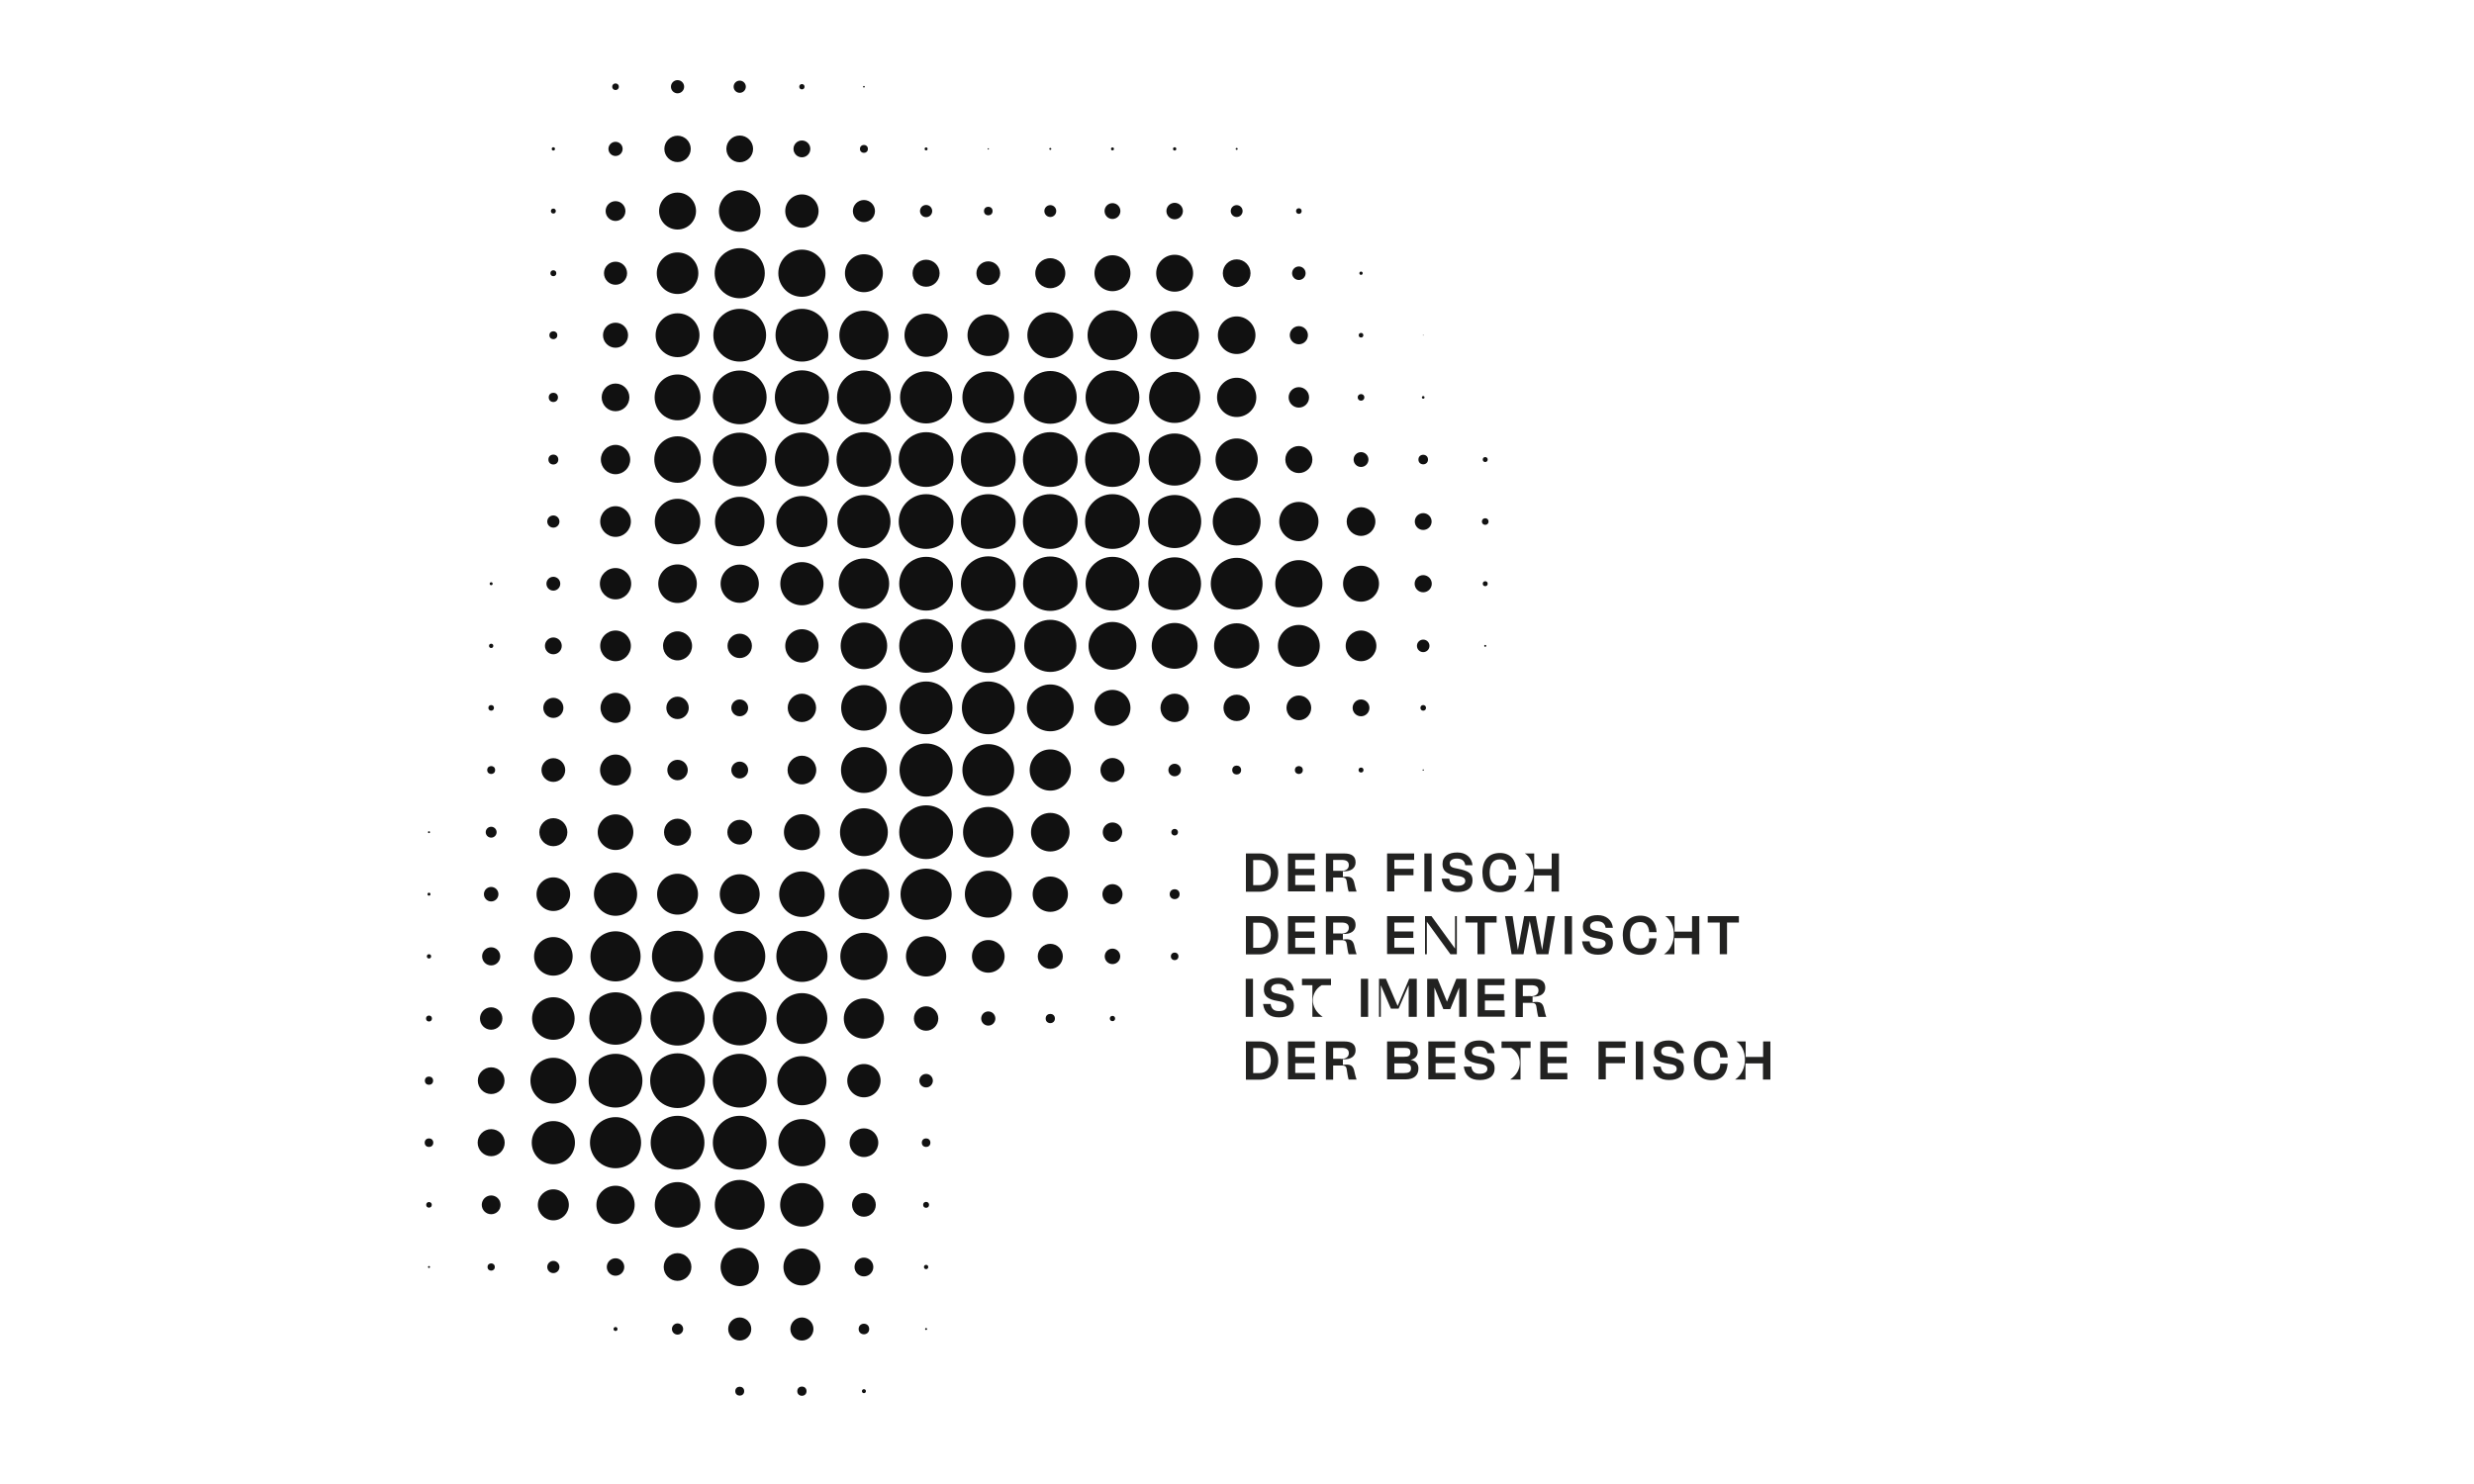 <?xml version="1.0" encoding="utf-8"?>
<!-- Generator: Adobe Illustrator 27.5.0, SVG Export Plug-In . SVG Version: 6.00 Build 0)  -->
<svg version="1.1" id="Ebene_1" xmlns="http://www.w3.org/2000/svg" xmlns:xlink="http://www.w3.org/1999/xlink" x="0px" y="0px"
	 viewBox="0 0 1500 900" style="enable-background:new 0 0 1500 900;" xml:space="preserve">
<style type="text/css">
	.st0{fill:#111111;}
	.st1{fill:#222221;}
</style>
<g>
	<g transform="translate(560,70)">
		<circle class="st0" cx="-186.8" cy="-17.4" r="2"/>
	</g>
	<g transform="translate(595,70)">
		<circle class="st0" cx="-184.2" cy="-17.4" r="4"/>
	</g>
	<g transform="translate(630,70)">
		<circle class="st0" cx="-181.5" cy="-17.4" r="3.7"/>
	</g>
	<g transform="translate(665,70)">
		<circle class="st0" cx="-178.8" cy="-17.4" r="1.6"/>
	</g>
	<g transform="translate(700,70)">
		<circle class="st0" cx="-176.2" cy="-17.4" r="0.5"/>
	</g>
	<g transform="translate(525,105)">
		<circle class="st0" cx="-189.5" cy="-14.7" r="1"/>
	</g>
	<g transform="translate(560,105)">
		<circle class="st0" cx="-186.8" cy="-14.7" r="4.3"/>
	</g>
	<g transform="translate(595,105)">
		<circle class="st0" cx="-184.2" cy="-14.7" r="8"/>
	</g>
	<g transform="translate(630,105)">
		<circle class="st0" cx="-181.5" cy="-14.7" r="8.1"/>
	</g>
	<g transform="translate(665,105)">
		<circle class="st0" cx="-178.8" cy="-14.7" r="5.1"/>
	</g>
	<g transform="translate(700,105)">
		<circle class="st0" cx="-176.2" cy="-14.7" r="2.4"/>
	</g>
	<g transform="translate(735,105)">
		<circle class="st0" cx="-173.5" cy="-14.7" r="0.9"/>
	</g>
	<g transform="translate(770,105)">
		<circle class="st0" cx="-170.8" cy="-14.7" r="0.4"/>
	</g>
	<g transform="translate(805,105)">
		<circle class="st0" cx="-168.2" cy="-14.7" r="0.6"/>
	</g>
	<g transform="translate(840,105)">
		<circle class="st0" cx="-165.5" cy="-14.7" r="0.9"/>
	</g>
	<g transform="translate(875,105)">
		<circle class="st0" cx="-162.8" cy="-14.7" r="1"/>
	</g>
	<g transform="translate(910,105)">
		<circle class="st0" cx="-160.2" cy="-14.7" r="0.6"/>
	</g>
	<g transform="translate(525,140)">
		<circle class="st0" cx="-189.5" cy="-12" r="1.5"/>
	</g>
	<g transform="translate(560,140)">
		<circle class="st0" cx="-186.8" cy="-12" r="6"/>
	</g>
	<g transform="translate(595,140)">
		<circle class="st0" cx="-184.2" cy="-12" r="11.2"/>
	</g>
	<g transform="translate(630,140)">
		<circle class="st0" cx="-181.5" cy="-12" r="12.6"/>
	</g>
	<g transform="translate(665,140)">
		<circle class="st0" cx="-178.8" cy="-12" r="10.1"/>
	</g>
	<g transform="translate(700,140)">
		<circle class="st0" cx="-176.2" cy="-12" r="6.7"/>
	</g>
	<g transform="translate(735,140)">
		<circle class="st0" cx="-173.5" cy="-12" r="3.7"/>
	</g>
	<g transform="translate(770,140)">
		<circle class="st0" cx="-170.8" cy="-12" r="2.6"/>
	</g>
	<g transform="translate(805,140)">
		<circle class="st0" cx="-168.2" cy="-12" r="3.6"/>
	</g>
	<g transform="translate(840,140)">
		<circle class="st0" cx="-165.5" cy="-12" r="4.8"/>
	</g>
	<g transform="translate(875,140)">
		<circle class="st0" cx="-162.8" cy="-12" r="5"/>
	</g>
	<g transform="translate(910,140)">
		<circle class="st0" cx="-160.2" cy="-12" r="3.6"/>
	</g>
	<g transform="translate(945,140)">
		<circle class="st0" cx="-157.5" cy="-12" r="1.7"/>
	</g>
	<g transform="translate(525,175)">
		<circle class="st0" cx="-189.5" cy="-9.3" r="1.8"/>
	</g>
	<g transform="translate(560,175)">
		<circle class="st0" cx="-186.8" cy="-9.3" r="7"/>
	</g>
	<g transform="translate(595,175)">
		<circle class="st0" cx="-184.2" cy="-9.3" r="12.6"/>
	</g>
	<g transform="translate(630,175)">
		<circle class="st0" cx="-181.5" cy="-9.3" r="15.2"/>
	</g>
	<g transform="translate(665,175)">
		<circle class="st0" cx="-178.8" cy="-9.3" r="14.3"/>
	</g>
	<g transform="translate(700,175)">
		<circle class="st0" cx="-176.2" cy="-9.3" r="11.5"/>
	</g>
	<g transform="translate(735,175)">
		<circle class="st0" cx="-173.5" cy="-9.3" r="8.2"/>
	</g>
	<g transform="translate(770,175)">
		<circle class="st0" cx="-170.8" cy="-9.3" r="7.2"/>
	</g>
	<g transform="translate(805,175)">
		<circle class="st0" cx="-168.2" cy="-9.3" r="9.1"/>
	</g>
	<g transform="translate(840,175)">
		<circle class="st0" cx="-165.5" cy="-9.3" r="10.9"/>
	</g>
	<g transform="translate(875,175)">
		<circle class="st0" cx="-162.8" cy="-9.3" r="11.2"/>
	</g>
	<g transform="translate(910,175)">
		<circle class="st0" cx="-160.2" cy="-9.3" r="8.4"/>
	</g>
	<g transform="translate(945,175)">
		<circle class="st0" cx="-157.5" cy="-9.3" r="4.1"/>
	</g>
	<g transform="translate(980,175)">
		<circle class="st0" cx="-154.8" cy="-9.3" r="1"/>
	</g>
	<g transform="translate(1015,175)">
		<polygon class="st0" points="-152.1,-9.3 -152.1,-9.3 -152.1,-9.3 		"/>
	</g>
	<g transform="translate(525,210)">
		<circle class="st0" cx="-189.5" cy="-6.7" r="2.4"/>
	</g>
	<g transform="translate(560,210)">
		<circle class="st0" cx="-186.8" cy="-6.7" r="7.6"/>
	</g>
	<g transform="translate(595,210)">
		<circle class="st0" cx="-184.2" cy="-6.7" r="13.3"/>
	</g>
	<g transform="translate(630,210)">
		<circle class="st0" cx="-181.5" cy="-6.7" r="16"/>
	</g>
	<g transform="translate(665,210)">
		<circle class="st0" cx="-178.8" cy="-6.7" r="16"/>
	</g>
	<g transform="translate(700,210)">
		<circle class="st0" cx="-176.2" cy="-6.7" r="14.9"/>
	</g>
	<g transform="translate(735,210)">
		<circle class="st0" cx="-173.5" cy="-6.7" r="13.1"/>
	</g>
	<g transform="translate(770,210)">
		<circle class="st0" cx="-170.8" cy="-6.7" r="12.6"/>
	</g>
	<g transform="translate(805,210)">
		<circle class="st0" cx="-168.2" cy="-6.7" r="13.9"/>
	</g>
	<g transform="translate(840,210)">
		<circle class="st0" cx="-165.5" cy="-6.7" r="15.1"/>
	</g>
	<g transform="translate(875,210)">
		<circle class="st0" cx="-162.8" cy="-6.7" r="14.7"/>
	</g>
	<g transform="translate(910,210)">
		<circle class="st0" cx="-160.2" cy="-6.7" r="11.4"/>
	</g>
	<g transform="translate(945,210)">
		<circle class="st0" cx="-157.5" cy="-6.7" r="5.5"/>
	</g>
	<g transform="translate(980,210)">
		<circle class="st0" cx="-154.8" cy="-6.7" r="1.4"/>
	</g>
	<g transform="translate(1015,210)">
		<circle class="st0" cx="-152.1" cy="-6.7" r="0.2"/>
	</g>
	<g transform="translate(525,245)">
		<circle class="st0" cx="-189.5" cy="-4" r="2.8"/>
	</g>
	<g transform="translate(560,245)">
		<circle class="st0" cx="-186.8" cy="-4" r="8.4"/>
	</g>
	<g transform="translate(595,245)">
		<circle class="st0" cx="-184.2" cy="-4" r="13.9"/>
	</g>
	<g transform="translate(630,245)">
		<circle class="st0" cx="-181.5" cy="-4" r="16.3"/>
	</g>
	<g transform="translate(665,245)">
		<circle class="st0" cx="-178.8" cy="-4" r="16.4"/>
	</g>
	<g transform="translate(700,245)">
		<circle class="st0" cx="-176.2" cy="-4" r="16.3"/>
	</g>
	<g transform="translate(735,245)">
		<circle class="st0" cx="-173.5" cy="-4" r="15.8"/>
	</g>
	<g transform="translate(770,245)">
		<circle class="st0" cx="-170.8" cy="-4" r="15.7"/>
	</g>
	<g transform="translate(805,245)">
		<circle class="st0" cx="-168.2" cy="-4" r="16"/>
	</g>
	<g transform="translate(840,245)">
		<circle class="st0" cx="-165.5" cy="-4" r="16.3"/>
	</g>
	<g transform="translate(875,245)">
		<circle class="st0" cx="-162.8" cy="-4" r="15.5"/>
	</g>
	<g transform="translate(910,245)">
		<circle class="st0" cx="-160.2" cy="-4" r="11.9"/>
	</g>
	<g transform="translate(945,245)">
		<circle class="st0" cx="-157.5" cy="-4" r="6.2"/>
	</g>
	<g transform="translate(980,245)">
		<circle class="st0" cx="-154.8" cy="-4" r="2"/>
	</g>
	<g transform="translate(1015,245)">
		<circle class="st0" cx="-152.1" cy="-4" r="0.8"/>
	</g>
	<g transform="translate(525,280)">
		<circle class="st0" cx="-189.5" cy="-1.3" r="3"/>
	</g>
	<g transform="translate(560,280)">
		<circle class="st0" cx="-186.8" cy="-1.3" r="8.9"/>
	</g>
	<g transform="translate(595,280)">
		<circle class="st0" cx="-184.2" cy="-1.3" r="14.1"/>
	</g>
	<g transform="translate(630,280)">
		<circle class="st0" cx="-181.5" cy="-1.3" r="16.3"/>
	</g>
	<g transform="translate(665,280)">
		<circle class="st0" cx="-178.8" cy="-1.3" r="16.4"/>
	</g>
	<g transform="translate(700,280)">
		<circle class="st0" cx="-176.2" cy="-1.3" r="16.6"/>
	</g>
	<g transform="translate(735,280)">
		<circle class="st0" cx="-173.5" cy="-1.3" r="16.6"/>
	</g>
	<g transform="translate(770,280)">
		<circle class="st0" cx="-170.8" cy="-1.3" r="16.6"/>
	</g>
	<g transform="translate(805,280)">
		<circle class="st0" cx="-168.2" cy="-1.3" r="16.6"/>
	</g>
	<g transform="translate(840,280)">
		<circle class="st0" cx="-165.5" cy="-1.3" r="16.6"/>
	</g>
	<g transform="translate(875,280)">
		<circle class="st0" cx="-162.8" cy="-1.3" r="15.8"/>
	</g>
	<g transform="translate(910,280)">
		<circle class="st0" cx="-160.2" cy="-1.3" r="12.8"/>
	</g>
	<g transform="translate(945,280)">
		<circle class="st0" cx="-157.5" cy="-1.3" r="8.2"/>
	</g>
	<g transform="translate(980,280)">
		<circle class="st0" cx="-154.8" cy="-1.3" r="4.5"/>
	</g>
	<g transform="translate(1015,280)">
		<circle class="st0" cx="-152.1" cy="-1.3" r="2.9"/>
	</g>
	<g transform="translate(1050,280)">
		<circle class="st0" cx="-149.5" cy="-1.3" r="1.5"/>
	</g>
	<g transform="translate(525,315)">
		<circle class="st0" cx="-189.5" cy="1.3" r="3.7"/>
	</g>
	<g transform="translate(560,315)">
		<circle class="st0" cx="-186.8" cy="1.3" r="9.3"/>
	</g>
	<g transform="translate(595,315)">
		<circle class="st0" cx="-184.2" cy="1.3" r="13.8"/>
	</g>
	<g transform="translate(630,315)">
		<circle class="st0" cx="-181.5" cy="1.3" r="15"/>
	</g>
	<g transform="translate(665,315)">
		<circle class="st0" cx="-178.8" cy="1.3" r="15.5"/>
	</g>
	<g transform="translate(700,315)">
		<circle class="st0" cx="-176.2" cy="1.3" r="16.1"/>
	</g>
	<g transform="translate(735,315)">
		<circle class="st0" cx="-173.5" cy="1.3" r="16.6"/>
	</g>
	<g transform="translate(770,315)">
		<circle class="st0" cx="-170.8" cy="1.3" r="16.6"/>
	</g>
	<g transform="translate(805,315)">
		<circle class="st0" cx="-168.2" cy="1.3" r="16.6"/>
	</g>
	<g transform="translate(840,315)">
		<circle class="st0" cx="-165.5" cy="1.3" r="16.6"/>
	</g>
	<g transform="translate(875,315)">
		<circle class="st0" cx="-162.8" cy="1.3" r="16.1"/>
	</g>
	<g transform="translate(910,315)">
		<circle class="st0" cx="-160.2" cy="1.3" r="14.5"/>
	</g>
	<g transform="translate(945,315)">
		<circle class="st0" cx="-157.5" cy="1.3" r="11.9"/>
	</g>
	<g transform="translate(980,315)">
		<circle class="st0" cx="-154.8" cy="1.3" r="8.7"/>
	</g>
	<g transform="translate(1015,315)">
		<circle class="st0" cx="-152.1" cy="1.3" r="5.1"/>
	</g>
	<g transform="translate(1050,315)">
		<circle class="st0" cx="-149.5" cy="1.3" r="2"/>
	</g>
	<g transform="translate(490,350)">
		<circle class="st0" cx="-192.2" cy="4" r="0.9"/>
	</g>
	<g transform="translate(525,350)">
		<circle class="st0" cx="-189.5" cy="4" r="4.2"/>
	</g>
	<g transform="translate(560,350)">
		<circle class="st0" cx="-186.8" cy="4" r="9.5"/>
	</g>
	<g transform="translate(595,350)">
		<circle class="st0" cx="-184.2" cy="4" r="11.7"/>
	</g>
	<g transform="translate(630,350)">
		<circle class="st0" cx="-181.5" cy="4" r="11.6"/>
	</g>
	<g transform="translate(665,350)">
		<circle class="st0" cx="-178.8" cy="4" r="13.1"/>
	</g>
	<g transform="translate(700,350)">
		<circle class="st0" cx="-176.2" cy="4" r="15.3"/>
	</g>
	<g transform="translate(735,350)">
		<circle class="st0" cx="-173.5" cy="4" r="16.3"/>
	</g>
	<g transform="translate(770,350)">
		<circle class="st0" cx="-170.8" cy="4" r="16.6"/>
	</g>
	<g transform="translate(805,350)">
		<circle class="st0" cx="-168.2" cy="4" r="16.5"/>
	</g>
	<g transform="translate(840,350)">
		<circle class="st0" cx="-165.5" cy="4" r="16.3"/>
	</g>
	<g transform="translate(875,350)">
		<circle class="st0" cx="-162.8" cy="4" r="16"/>
	</g>
	<g transform="translate(910,350)">
		<circle class="st0" cx="-160.2" cy="4" r="15.7"/>
	</g>
	<g transform="translate(945,350)">
		<circle class="st0" cx="-157.5" cy="4" r="14.3"/>
	</g>
	<g transform="translate(980,350)">
		<circle class="st0" cx="-154.8" cy="4" r="10.9"/>
	</g>
	<g transform="translate(1015,350)">
		<circle class="st0" cx="-152.1" cy="4" r="5.2"/>
	</g>
	<g transform="translate(1050,350)">
		<circle class="st0" cx="-149.5" cy="4" r="1.5"/>
	</g>
	<g transform="translate(490,385)">
		<circle class="st0" cx="-192.2" cy="6.7" r="1.3"/>
	</g>
	<g transform="translate(525,385)">
		<circle class="st0" cx="-189.5" cy="6.7" r="5.1"/>
	</g>
	<g transform="translate(560,385)">
		<circle class="st0" cx="-186.8" cy="6.7" r="9.3"/>
	</g>
	<g transform="translate(595,385)">
		<circle class="st0" cx="-184.2" cy="6.7" r="8.8"/>
	</g>
	<g transform="translate(630,385)">
		<circle class="st0" cx="-181.5" cy="6.7" r="7.4"/>
	</g>
	<g transform="translate(665,385)">
		<circle class="st0" cx="-178.8" cy="6.7" r="10.1"/>
	</g>
	<g transform="translate(700,385)">
		<circle class="st0" cx="-176.2" cy="6.7" r="14.1"/>
	</g>
	<g transform="translate(735,385)">
		<circle class="st0" cx="-173.5" cy="6.7" r="16.3"/>
	</g>
	<g transform="translate(770,385)">
		<circle class="st0" cx="-170.8" cy="6.7" r="16.4"/>
	</g>
	<g transform="translate(805,385)">
		<circle class="st0" cx="-168.2" cy="6.7" r="15.8"/>
	</g>
	<g transform="translate(840,385)">
		<circle class="st0" cx="-165.5" cy="6.7" r="14.5"/>
	</g>
	<g transform="translate(875,385)">
		<circle class="st0" cx="-162.8" cy="6.7" r="13.9"/>
	</g>
	<g transform="translate(910,385)">
		<circle class="st0" cx="-160.2" cy="6.7" r="13.7"/>
	</g>
	<g transform="translate(945,385)">
		<circle class="st0" cx="-157.5" cy="6.7" r="12.7"/>
	</g>
	<g transform="translate(980,385)">
		<circle class="st0" cx="-154.8" cy="6.7" r="9.3"/>
	</g>
	<g transform="translate(1015,385)">
		<circle class="st0" cx="-152.1" cy="6.7" r="3.8"/>
	</g>
	<g transform="translate(1050,385)">
		<circle class="st0" cx="-149.5" cy="6.7" r="0.6"/>
	</g>
	<g transform="translate(490,420)">
		<circle class="st0" cx="-192.2" cy="9.3" r="1.7"/>
	</g>
	<g transform="translate(525,420)">
		<circle class="st0" cx="-189.5" cy="9.3" r="6.1"/>
	</g>
	<g transform="translate(560,420)">
		<circle class="st0" cx="-186.8" cy="9.3" r="9.1"/>
	</g>
	<g transform="translate(595,420)">
		<circle class="st0" cx="-184.2" cy="9.3" r="6.8"/>
	</g>
	<g transform="translate(630,420)">
		<circle class="st0" cx="-181.5" cy="9.3" r="5.1"/>
	</g>
	<g transform="translate(665,420)">
		<circle class="st0" cx="-178.8" cy="9.3" r="8.6"/>
	</g>
	<g transform="translate(700,420)">
		<circle class="st0" cx="-176.2" cy="9.3" r="13.8"/>
	</g>
	<g transform="translate(735,420)">
		<circle class="st0" cx="-173.5" cy="9.3" r="16"/>
	</g>
	<g transform="translate(770,420)">
		<circle class="st0" cx="-170.8" cy="9.3" r="16"/>
	</g>
	<g transform="translate(805,420)">
		<circle class="st0" cx="-168.2" cy="9.3" r="14.2"/>
	</g>
	<g transform="translate(840,420)">
		<circle class="st0" cx="-165.5" cy="9.3" r="10.9"/>
	</g>
	<g transform="translate(875,420)">
		<circle class="st0" cx="-162.8" cy="9.3" r="8.6"/>
	</g>
	<g transform="translate(910,420)">
		<circle class="st0" cx="-160.2" cy="9.3" r="8"/>
	</g>
	<g transform="translate(945,420)">
		<circle class="st0" cx="-157.5" cy="9.3" r="7.5"/>
	</g>
	<g transform="translate(980,420)">
		<circle class="st0" cx="-154.8" cy="9.3" r="5.1"/>
	</g>
	<g transform="translate(1015,420)">
		<circle class="st0" cx="-152.1" cy="9.3" r="1.7"/>
	</g>
	<g transform="translate(490,455)">
		<circle class="st0" cx="-192.2" cy="12" r="2.4"/>
	</g>
	<g transform="translate(525,455)">
		<circle class="st0" cx="-189.5" cy="12" r="7.2"/>
	</g>
	<g transform="translate(560,455)">
		<circle class="st0" cx="-186.8" cy="12" r="9.4"/>
	</g>
	<g transform="translate(595,455)">
		<circle class="st0" cx="-184.2" cy="12" r="6.2"/>
	</g>
	<g transform="translate(630,455)">
		<circle class="st0" cx="-181.5" cy="12" r="5.1"/>
	</g>
	<g transform="translate(665,455)">
		<circle class="st0" cx="-178.8" cy="12" r="8.7"/>
	</g>
	<g transform="translate(700,455)">
		<circle class="st0" cx="-176.2" cy="12" r="13.9"/>
	</g>
	<g transform="translate(735,455)">
		<circle class="st0" cx="-173.5" cy="12" r="16.1"/>
	</g>
	<g transform="translate(770,455)">
		<circle class="st0" cx="-170.8" cy="12" r="15.7"/>
	</g>
	<g transform="translate(805,455)">
		<circle class="st0" cx="-168.2" cy="12" r="12.5"/>
	</g>
	<g transform="translate(840,455)">
		<circle class="st0" cx="-165.5" cy="12" r="7.3"/>
	</g>
	<g transform="translate(875,455)">
		<circle class="st0" cx="-162.8" cy="12" r="3.8"/>
	</g>
	<g transform="translate(910,455)">
		<circle class="st0" cx="-160.2" cy="12" r="2.7"/>
	</g>
	<g transform="translate(945,455)">
		<circle class="st0" cx="-157.5" cy="12" r="2.4"/>
	</g>
	<g transform="translate(980,455)">
		<circle class="st0" cx="-154.8" cy="12" r="1.5"/>
	</g>
	<g transform="translate(1015,455)">
		<circle class="st0" cx="-152.1" cy="12" r="0.4"/>
	</g>
	<g transform="translate(455,490)">
		<circle class="st0" cx="-194.9" cy="14.7" r="0.6"/>
	</g>
	<g transform="translate(490,490)">
		<circle class="st0" cx="-192.2" cy="14.7" r="3.3"/>
	</g>
	<g transform="translate(525,490)">
		<circle class="st0" cx="-189.5" cy="14.7" r="8.5"/>
	</g>
	<g transform="translate(560,490)">
		<circle class="st0" cx="-186.8" cy="14.7" r="10.8"/>
	</g>
	<g transform="translate(595,490)">
		<circle class="st0" cx="-184.2" cy="14.7" r="8.2"/>
	</g>
	<g transform="translate(630,490)">
		<circle class="st0" cx="-181.5" cy="14.7" r="7.5"/>
	</g>
	<g transform="translate(665,490)">
		<circle class="st0" cx="-178.8" cy="14.7" r="10.9"/>
	</g>
	<g transform="translate(700,490)">
		<circle class="st0" cx="-176.2" cy="14.7" r="14.5"/>
	</g>
	<g transform="translate(735,490)">
		<circle class="st0" cx="-173.5" cy="14.7" r="16.3"/>
	</g>
	<g transform="translate(770,490)">
		<circle class="st0" cx="-170.8" cy="14.7" r="15.3"/>
	</g>
	<g transform="translate(805,490)">
		<circle class="st0" cx="-168.2" cy="14.7" r="11.7"/>
	</g>
	<g transform="translate(840,490)">
		<circle class="st0" cx="-165.5" cy="14.7" r="5.9"/>
	</g>
	<g transform="translate(875,490)">
		<circle class="st0" cx="-162.8" cy="14.7" r="2"/>
	</g>
	<g transform="translate(455,525)">
		<circle class="st0" cx="-194.9" cy="17.3" r="0.9"/>
	</g>
	<g transform="translate(490,525)">
		<circle class="st0" cx="-192.2" cy="17.3" r="4.4"/>
	</g>
	<g transform="translate(525,525)">
		<circle class="st0" cx="-189.5" cy="17.3" r="10.2"/>
	</g>
	<g transform="translate(560,525)">
		<circle class="st0" cx="-186.8" cy="17.3" r="13.1"/>
	</g>
	<g transform="translate(595,525)">
		<circle class="st0" cx="-184.2" cy="17.3" r="12.4"/>
	</g>
	<g transform="translate(630,525)">
		<circle class="st0" cx="-181.5" cy="17.3" r="12.1"/>
	</g>
	<g transform="translate(665,525)">
		<circle class="st0" cx="-178.8" cy="17.3" r="13.8"/>
	</g>
	<g transform="translate(700,525)">
		<circle class="st0" cx="-176.2" cy="17.3" r="15.3"/>
	</g>
	<g transform="translate(735,525)">
		<circle class="st0" cx="-173.5" cy="17.3" r="15.5"/>
	</g>
	<g transform="translate(770,525)">
		<circle class="st0" cx="-170.8" cy="17.3" r="14.2"/>
	</g>
	<g transform="translate(805,525)">
		<circle class="st0" cx="-168.2" cy="17.3" r="10.7"/>
	</g>
	<g transform="translate(840,525)">
		<circle class="st0" cx="-165.5" cy="17.3" r="6.1"/>
	</g>
	<g transform="translate(875,525)">
		<circle class="st0" cx="-162.8" cy="17.3" r="3"/>
	</g>
	<g transform="translate(455,560)">
		<circle class="st0" cx="-194.9" cy="20" r="1.3"/>
	</g>
	<g transform="translate(490,560)">
		<circle class="st0" cx="-192.2" cy="20" r="5.5"/>
	</g>
	<g transform="translate(525,560)">
		<circle class="st0" cx="-189.5" cy="20" r="11.7"/>
	</g>
	<g transform="translate(560,560)">
		<circle class="st0" cx="-186.8" cy="20" r="15.2"/>
	</g>
	<g transform="translate(595,560)">
		<circle class="st0" cx="-184.2" cy="20" r="15.5"/>
	</g>
	<g transform="translate(630,560)">
		<circle class="st0" cx="-181.5" cy="20" r="15.5"/>
	</g>
	<g transform="translate(665,560)">
		<circle class="st0" cx="-178.8" cy="20" r="15.5"/>
	</g>
	<g transform="translate(700,560)">
		<circle class="st0" cx="-176.2" cy="20" r="14.3"/>
	</g>
	<g transform="translate(735,560)">
		<circle class="st0" cx="-173.5" cy="20" r="12.2"/>
	</g>
	<g transform="translate(770,560)">
		<circle class="st0" cx="-170.8" cy="20" r="9.9"/>
	</g>
	<g transform="translate(805,560)">
		<circle class="st0" cx="-168.2" cy="20" r="7.6"/>
	</g>
	<g transform="translate(840,560)">
		<circle class="st0" cx="-165.5" cy="20" r="4.7"/>
	</g>
	<g transform="translate(875,560)">
		<circle class="st0" cx="-162.8" cy="20" r="2.3"/>
	</g>
	<g transform="translate(455,595)">
		<circle class="st0" cx="-194.9" cy="22.7" r="1.8"/>
	</g>
	<g transform="translate(490,595)">
		<circle class="st0" cx="-192.2" cy="22.7" r="6.8"/>
	</g>
	<g transform="translate(525,595)">
		<circle class="st0" cx="-189.5" cy="22.7" r="12.9"/>
	</g>
	<g transform="translate(560,595)">
		<circle class="st0" cx="-186.8" cy="22.7" r="15.9"/>
	</g>
	<g transform="translate(595,595)">
		<circle class="st0" cx="-184.2" cy="22.7" r="16.4"/>
	</g>
	<g transform="translate(630,595)">
		<circle class="st0" cx="-181.5" cy="22.7" r="16.3"/>
	</g>
	<g transform="translate(665,595)">
		<circle class="st0" cx="-178.8" cy="22.7" r="15.4"/>
	</g>
	<g transform="translate(700,595)">
		<circle class="st0" cx="-176.2" cy="22.7" r="12.2"/>
	</g>
	<g transform="translate(735,595)">
		<circle class="st0" cx="-173.5" cy="22.7" r="7.4"/>
	</g>
	<g transform="translate(770,595)">
		<circle class="st0" cx="-170.8" cy="22.7" r="4.3"/>
	</g>
	<g transform="translate(805,595)">
		<circle class="st0" cx="-168.2" cy="22.7" r="2.8"/>
	</g>
	<g transform="translate(840,595)">
		<circle class="st0" cx="-165.5" cy="22.7" r="1.6"/>
	</g>
	<g transform="translate(455,630)">
		<circle class="st0" cx="-194.9" cy="25.4" r="2.5"/>
	</g>
	<g transform="translate(490,630)">
		<circle class="st0" cx="-192.2" cy="25.4" r="8.1"/>
	</g>
	<g transform="translate(525,630)">
		<circle class="st0" cx="-189.5" cy="25.4" r="13.9"/>
	</g>
	<g transform="translate(560,630)">
		<circle class="st0" cx="-186.8" cy="25.4" r="16.3"/>
	</g>
	<g transform="translate(595,630)">
		<circle class="st0" cx="-184.2" cy="25.4" r="16.6"/>
	</g>
	<g transform="translate(630,630)">
		<circle class="st0" cx="-181.5" cy="25.4" r="16.3"/>
	</g>
	<g transform="translate(665,630)">
		<circle class="st0" cx="-178.8" cy="25.4" r="14.9"/>
	</g>
	<g transform="translate(700,630)">
		<circle class="st0" cx="-176.2" cy="25.4" r="10.1"/>
	</g>
	<g transform="translate(735,630)">
		<circle class="st0" cx="-173.5" cy="25.4" r="4.1"/>
	</g>
	<g transform="translate(455,665)">
		<circle class="st0" cx="-194.9" cy="28" r="2.6"/>
	</g>
	<g transform="translate(490,665)">
		<circle class="st0" cx="-192.2" cy="28" r="8.2"/>
	</g>
	<g transform="translate(525,665)">
		<circle class="st0" cx="-189.5" cy="28" r="13.1"/>
	</g>
	<g transform="translate(560,665)">
		<circle class="st0" cx="-186.8" cy="28" r="15.5"/>
	</g>
	<g transform="translate(595,665)">
		<circle class="st0" cx="-184.2" cy="28" r="16.3"/>
	</g>
	<g transform="translate(630,665)">
		<circle class="st0" cx="-181.5" cy="28" r="16.3"/>
	</g>
	<g transform="translate(665,665)">
		<circle class="st0" cx="-178.8" cy="28" r="14.3"/>
	</g>
	<g transform="translate(700,665)">
		<circle class="st0" cx="-176.2" cy="28" r="8.7"/>
	</g>
	<g transform="translate(735,665)">
		<circle class="st0" cx="-173.5" cy="28" r="2.6"/>
	</g>
	<g transform="translate(455,700)">
		<circle class="st0" cx="-194.9" cy="30.7" r="1.7"/>
	</g>
	<g transform="translate(490,700)">
		<circle class="st0" cx="-192.2" cy="30.7" r="5.7"/>
	</g>
	<g transform="translate(525,700)">
		<circle class="st0" cx="-189.5" cy="30.7" r="9.4"/>
	</g>
	<g transform="translate(560,700)">
		<circle class="st0" cx="-186.8" cy="30.7" r="11.6"/>
	</g>
	<g transform="translate(595,700)">
		<circle class="st0" cx="-184.2" cy="30.7" r="13.8"/>
	</g>
	<g transform="translate(630,700)">
		<circle class="st0" cx="-181.5" cy="30.7" r="15.1"/>
	</g>
	<g transform="translate(665,700)">
		<circle class="st0" cx="-178.8" cy="30.7" r="13.2"/>
	</g>
	<g transform="translate(700,700)">
		<circle class="st0" cx="-176.2" cy="30.7" r="7.2"/>
	</g>
	<g transform="translate(735,700)">
		<circle class="st0" cx="-173.5" cy="30.7" r="1.8"/>
	</g>
	<g transform="translate(455,735)">
		<circle class="st0" cx="-194.9" cy="33.4" r="0.6"/>
	</g>
	<g transform="translate(490,735)">
		<circle class="st0" cx="-192.2" cy="33.4" r="2.2"/>
	</g>
	<g transform="translate(525,735)">
		<circle class="st0" cx="-189.5" cy="33.4" r="3.7"/>
	</g>
	<g transform="translate(560,735)">
		<circle class="st0" cx="-186.8" cy="33.4" r="5.3"/>
	</g>
	<g transform="translate(595,735)">
		<circle class="st0" cx="-184.2" cy="33.4" r="8.4"/>
	</g>
	<g transform="translate(630,735)">
		<circle class="st0" cx="-181.5" cy="33.4" r="11.6"/>
	</g>
	<g transform="translate(665,735)">
		<circle class="st0" cx="-178.8" cy="33.4" r="11.2"/>
	</g>
	<g transform="translate(700,735)">
		<circle class="st0" cx="-176.2" cy="33.4" r="5.7"/>
	</g>
	<g transform="translate(735,735)">
		<circle class="st0" cx="-173.5" cy="33.4" r="1.3"/>
	</g>
	<g transform="translate(560,770)">
		<circle class="st0" cx="-186.8" cy="36" r="1.2"/>
	</g>
	<g transform="translate(595,770)">
		<circle class="st0" cx="-184.2" cy="36" r="3.4"/>
	</g>
	<g transform="translate(630,770)">
		<circle class="st0" cx="-181.5" cy="36" r="7"/>
	</g>
	<g transform="translate(665,770)">
		<circle class="st0" cx="-178.8" cy="36" r="7"/>
	</g>
	<g transform="translate(700,770)">
		<circle class="st0" cx="-176.2" cy="36" r="3.2"/>
	</g>
	<g transform="translate(735,770)">
		<circle class="st0" cx="-173.5" cy="36" r="0.6"/>
	</g>
	<g transform="translate(630,805)">
		<circle class="st0" cx="-181.5" cy="38.7" r="2.7"/>
	</g>
	<g transform="translate(665,805)">
		<circle class="st0" cx="-178.8" cy="38.7" r="2.8"/>
	</g>
	<g transform="translate(700,805)">
		<circle class="st0" cx="-176.2" cy="38.7" r="1.2"/>
	</g>
</g>
<g>
	<path class="st1" d="M755.4,517.6h8.3c6.9,0,11.3,4.6,11.3,11.6s-4.4,11.6-11.3,11.6h-8.3V517.6z M770.5,529.2c0-5-3-7.6-6.8-7.6
		h-3.9v15.2h3.9C767.5,536.8,770.5,534.1,770.5,529.2z"/>
	<path class="st1" d="M780.9,517.6h16.3v3.9h-11.9v5.4h11.5v3.9h-11.5v5.9h12v3.9h-16.4V517.6z"/>
	<path class="st1" d="M803.9,517.6H815c4.3,0,6.9,1.5,6.9,5.4c0,3.4-2.7,5.7-7.7,5.4v3.4c4.8-0.6,6.3,0.3,7.1,4.6
		c0.4,2,0.7,2.8,1.2,4.3h-4.8c-0.5-1.3-0.9-4.4-1.2-6.3c-0.3-1.8-1.3-2.2-2.6-2.2l-5.6,0v8.6h-4.4V517.6z M813.1,528.2
		c2.4,0,4.7-0.9,4.7-3.5c0-2.4-1.7-3.2-4.5-3.2h-5v6.6H813.1z"/>
	<path class="st1" d="M841,517.6h16.4v3.9h-12v5.4h11.6v3.9h-11.6v9.8H841V517.6z"/>
	<path class="st1" d="M868,517.6v23.1h-4.4v-23.1H868z"/>
	<path class="st1" d="M883.1,531.1c-6.2-1-8.5-3-8.5-7.1c0-4.7,3.6-7,9-7c5.1,0,8.7,2.9,9.2,7.7h-4.4c-0.4-2.8-2.3-4-5.1-4
		c-3,0-4.3,1.3-4.3,2.9c0,2.4,2.1,2.7,4.7,3.2c6.6,1.4,9.1,2.7,9.1,7.2s-3.2,7-9,7c-5.7,0-8.9-2.6-9.7-8.1h4.6
		c0.4,2.8,1.8,4.3,5,4.3c3.4,0,4.7-1.3,4.7-3C888.4,532.1,886.3,531.6,883.1,531.1z"/>
	<path class="st1" d="M898.8,529.2c0-7.6,3.9-11.9,10.6-11.9c6.3,0,9.6,4.1,9.9,10h-4.5c-0.3-4.8-2.9-6.1-5.4-6.1
		c-3.8,0-6.2,2.3-6.2,8c0,5.3,2.2,8,6.2,8c3.3,0,5.4-2.4,5.4-6.1h4.5c-0.7,7.8-4.9,10-9.9,10C902.4,541,898.8,536.4,898.8,529.2z"/>
	<path class="st1" d="M940.7,540.7v-9.8h-10.6v9.8h-6.3c8.2-5.4,7.5-19.1,0.7-23.1h5.7v9.4h10.6v-9.4h4.4v23.1H940.7z"/>
	<path class="st1" d="M755.4,555.6h8.3c6.9,0,11.3,4.6,11.3,11.6s-4.4,11.6-11.3,11.6h-8.3V555.6z M770.5,567.2c0-5-3-7.6-6.8-7.6
		h-3.9v15.2h3.9C767.5,574.8,770.5,572.1,770.5,567.2z"/>
	<path class="st1" d="M780.9,555.6h16.3v3.9h-11.9v5.4h11.5v3.9h-11.5v5.9h12v3.9h-16.4V555.6z"/>
	<path class="st1" d="M803.9,555.6H815c4.3,0,6.9,1.5,6.9,5.4c0,3.4-2.7,5.7-7.7,5.4v3.4c4.8-0.6,6.3,0.3,7.1,4.6
		c0.4,2,0.7,2.8,1.2,4.3h-4.8c-0.5-1.3-0.9-4.4-1.2-6.3c-0.3-1.8-1.3-2.2-2.6-2.2l-5.6,0v8.6h-4.4V555.6z M813.1,566.2
		c2.4,0,4.7-0.9,4.7-3.5c0-2.4-1.7-3.2-4.5-3.2h-5v6.6H813.1z"/>
	<path class="st1" d="M841,555.6h16.3v3.9h-11.9v5.4h11.5v3.9h-11.5v5.9h12v3.9H841V555.6z"/>
	<path class="st1" d="M865.1,559v19.7H864v-23.1h3.9l14.3,19.7v-19.7h1.1v23.1h-3.9L865.1,559z"/>
	<path class="st1" d="M900.2,559.5v19.2h-4.4v-19.2h-7.3v-3.9h18.9v3.9H900.2z"/>
	<path class="st1" d="M927.5,558.6l-3.8,20.1h-7.2l-4-23.1h4.6l3.2,20.5l3.8-20.5h7.1l3.8,20.5l3.2-20.5h4.6l-4,23.1h-7.2
		L927.5,558.6z"/>
	<path class="st1" d="M953.1,555.6v23.1h-4.4v-23.1H953.1z"/>
	<path class="st1" d="M968.2,569.1c-6.2-1-8.5-3-8.5-7.1c0-4.7,3.6-7,9-7c5.1,0,8.7,2.9,9.2,7.7h-4.4c-0.4-2.8-2.3-4-5.1-4
		c-3,0-4.3,1.3-4.3,2.9c0,2.4,2.1,2.7,4.7,3.2c6.6,1.4,9.1,2.7,9.1,7.2s-3.2,7-9,7c-5.7,0-8.9-2.6-9.7-8.1h4.6
		c0.4,2.8,1.8,4.3,5,4.3c3.4,0,4.7-1.3,4.7-3C973.5,570.1,971.4,569.6,968.2,569.1z"/>
	<path class="st1" d="M983.9,567.2c0-7.6,3.9-11.9,10.6-11.9c6.3,0,9.6,4.1,9.9,10h-4.5c-0.3-4.8-2.9-6.1-5.4-6.1
		c-3.8,0-6.2,2.3-6.2,8c0,5.3,2.2,8,6.2,8c3.3,0,5.4-2.4,5.4-6.1h4.5c-0.7,7.8-4.9,10-9.9,10C987.5,579,983.9,574.4,983.9,567.2z"/>
	<path class="st1" d="M1025.8,578.7v-9.8h-10.6v9.8h-6.3c8.2-5.4,7.5-19.1,0.7-23.1h5.7v9.4h10.6v-9.4h4.4v23.1H1025.8z"/>
	<path class="st1" d="M1047.1,559.5v19.2h-4.4v-19.2h-7.3v-3.9h18.9v3.9H1047.1z"/>
	<path class="st1" d="M759.7,593.6v23.1h-4.4v-23.1H759.7z"/>
	<path class="st1" d="M774.8,607.1c-6.2-1-8.5-3-8.5-7.1c0-4.7,3.6-7,9-7c5.1,0,8.7,2.9,9.2,7.7h-4.4c-0.4-2.8-2.3-4-5.1-4
		c-3,0-4.3,1.3-4.3,2.9c0,2.4,2.1,2.7,4.7,3.2c6.6,1.4,9.1,2.7,9.1,7.2s-3.2,7-9,7c-5.7,0-8.9-2.6-9.7-8.1h4.6
		c0.4,2.8,1.8,4.3,5,4.3c3.4,0,4.7-1.3,4.7-3C780.1,608.1,778,607.6,774.8,607.1z"/>
	<path class="st1" d="M795.6,597.5h-6.2v-3.9H807v3.9h-5.7c-6.8,4-7.6,13.8,0.7,19.2h-6.3V597.5z"/>
	<path class="st1" d="M829.5,593.6v23.1h-4.4v-23.1H829.5z"/>
	<path class="st1" d="M854.1,616.7v-19.2l-6.1,14.2h-4.7l-6.1-14.2v19.2h-1.1v-23.1h4.2l7.1,16.5l7-16.5h4.6v23.1H854.1z"/>
	<path class="st1" d="M865.5,593.6h6.1l5.7,13.9l5.7-13.9h6.1v23.1h-4.4v-17.8l-5.4,13.1h-4.2l-5.4-13.1v17.8h-4.4V593.6z"/>
	<path class="st1" d="M895.9,593.6h16.3v3.9h-11.9v5.4h11.5v3.9h-11.5v5.9h12v3.9h-16.4V593.6z"/>
	<path class="st1" d="M918.9,593.6H930c4.3,0,6.9,1.5,6.9,5.4c0,3.4-2.7,5.7-7.7,5.4v3.4c4.8-0.6,6.3,0.3,7.1,4.6
		c0.4,2,0.7,2.8,1.2,4.3h-4.8c-0.5-1.3-0.9-4.4-1.2-6.3c-0.3-1.8-1.3-2.2-2.6-2.2l-5.6,0v8.6h-4.4V593.6z M928.1,604.2
		c2.4,0,4.7-0.9,4.7-3.5c0-2.4-1.7-3.2-4.5-3.2h-5v6.6H928.1z"/>
	<path class="st1" d="M755.4,631.6h8.3c6.9,0,11.3,4.6,11.3,11.6s-4.4,11.6-11.3,11.6h-8.3V631.6z M770.5,643.2c0-5-3-7.6-6.8-7.6
		h-3.9v15.2h3.9C767.5,650.8,770.5,648.1,770.5,643.2z"/>
	<path class="st1" d="M780.9,631.6h16.3v3.9h-11.9v5.4h11.5v3.9h-11.5v5.9h12v3.9h-16.4V631.6z"/>
	<path class="st1" d="M803.9,631.6H815c4.3,0,6.9,1.5,6.9,5.4c0,3.4-2.7,5.7-7.7,5.4v3.4c4.8-0.6,6.3,0.3,7.1,4.6
		c0.4,2,0.7,2.8,1.2,4.3h-4.8c-0.5-1.3-0.9-4.4-1.2-6.3c-0.3-1.8-1.3-2.2-2.6-2.2l-5.6,0v8.6h-4.4V631.6z M813.1,642.2
		c2.4,0,4.7-0.9,4.7-3.5c0-2.4-1.7-3.2-4.5-3.2h-5v6.6H813.1z"/>
	<path class="st1" d="M841,631.6h11c4.7,0,7.6,1.9,7.6,6.1c0,2.4-1.3,4.4-4.4,5.1c3.6,0.6,4.8,2.7,4.8,5.2c0,4.4-3,6.6-7.7,6.6H841
		V631.6z M851.3,640.9c2.6,0,3.8-0.5,3.8-2.7c0-2.2-1.2-2.7-3.7-2.7h-6v5.4H851.3z M851,650.8c3,0,4.5-0.6,4.5-2.9
		c0-2.3-1.5-3-4.7-3h-5.4v5.9H851z"/>
	<path class="st1" d="M866,631.6h16.3v3.9h-11.9v5.4h11.5v3.9h-11.5v5.9h12v3.9H866V631.6z"/>
	<path class="st1" d="M896.5,645.1c-6.2-1-8.5-3-8.5-7.1c0-4.7,3.6-7,9-7c5.1,0,8.7,2.9,9.2,7.7h-4.4c-0.4-2.8-2.3-4-5.1-4
		c-3,0-4.3,1.3-4.3,2.9c0,2.4,2.1,2.7,4.7,3.2c6.6,1.4,9.1,2.7,9.1,7.2s-3.2,7-9,7c-5.7,0-8.9-2.6-9.7-8.1h4.6
		c0.4,2.8,1.8,4.3,5,4.3c3.4,0,4.7-1.3,4.7-3C901.8,646.1,899.7,645.6,896.5,645.1z"/>
	<path class="st1" d="M916.2,635.5h-5.8v-3.9H928v3.9h-6.1v19.2h-6.3C923.7,649.3,923,639.6,916.2,635.5z"/>
	<path class="st1" d="M933.9,631.6h16.3v3.9h-11.9v5.4h11.5v3.9h-11.5v5.9h12v3.9h-16.4V631.6z"/>
	<path class="st1" d="M969.2,631.6h16.4v3.9h-12v5.4h11.6v3.9h-11.6v9.8h-4.4V631.6z"/>
	<path class="st1" d="M996.2,631.6v23.1h-4.4v-23.1H996.2z"/>
	<path class="st1" d="M1011.3,645.1c-6.2-1-8.5-3-8.5-7.1c0-4.7,3.6-7,9-7c5.1,0,8.7,2.9,9.2,7.7h-4.4c-0.4-2.8-2.3-4-5.1-4
		c-3,0-4.3,1.3-4.3,2.9c0,2.4,2.1,2.7,4.7,3.2c6.6,1.4,9.1,2.7,9.1,7.2s-3.2,7-9,7c-5.7,0-8.9-2.6-9.7-8.1h4.6
		c0.4,2.8,1.8,4.3,5,4.3c3.4,0,4.7-1.3,4.7-3C1016.6,646.1,1014.5,645.6,1011.3,645.1z"/>
	<path class="st1" d="M1027,643.2c0-7.6,3.9-11.9,10.6-11.9c6.3,0,9.6,4.1,9.9,10h-4.5c-0.3-4.8-2.9-6.1-5.4-6.1
		c-3.8,0-6.2,2.3-6.2,8c0,5.3,2.2,8,6.2,8c3.3,0,5.4-2.4,5.4-6.1h4.5c-0.7,7.8-4.9,10-9.9,10C1030.6,655,1027,650.4,1027,643.2z"/>
	<path class="st1" d="M1068.9,654.7v-9.8h-10.6v9.8h-6.3c8.2-5.4,7.5-19.1,0.7-23.1h5.7v9.4h10.6v-9.4h4.4v23.1H1068.9z"/>
</g>
</svg>
